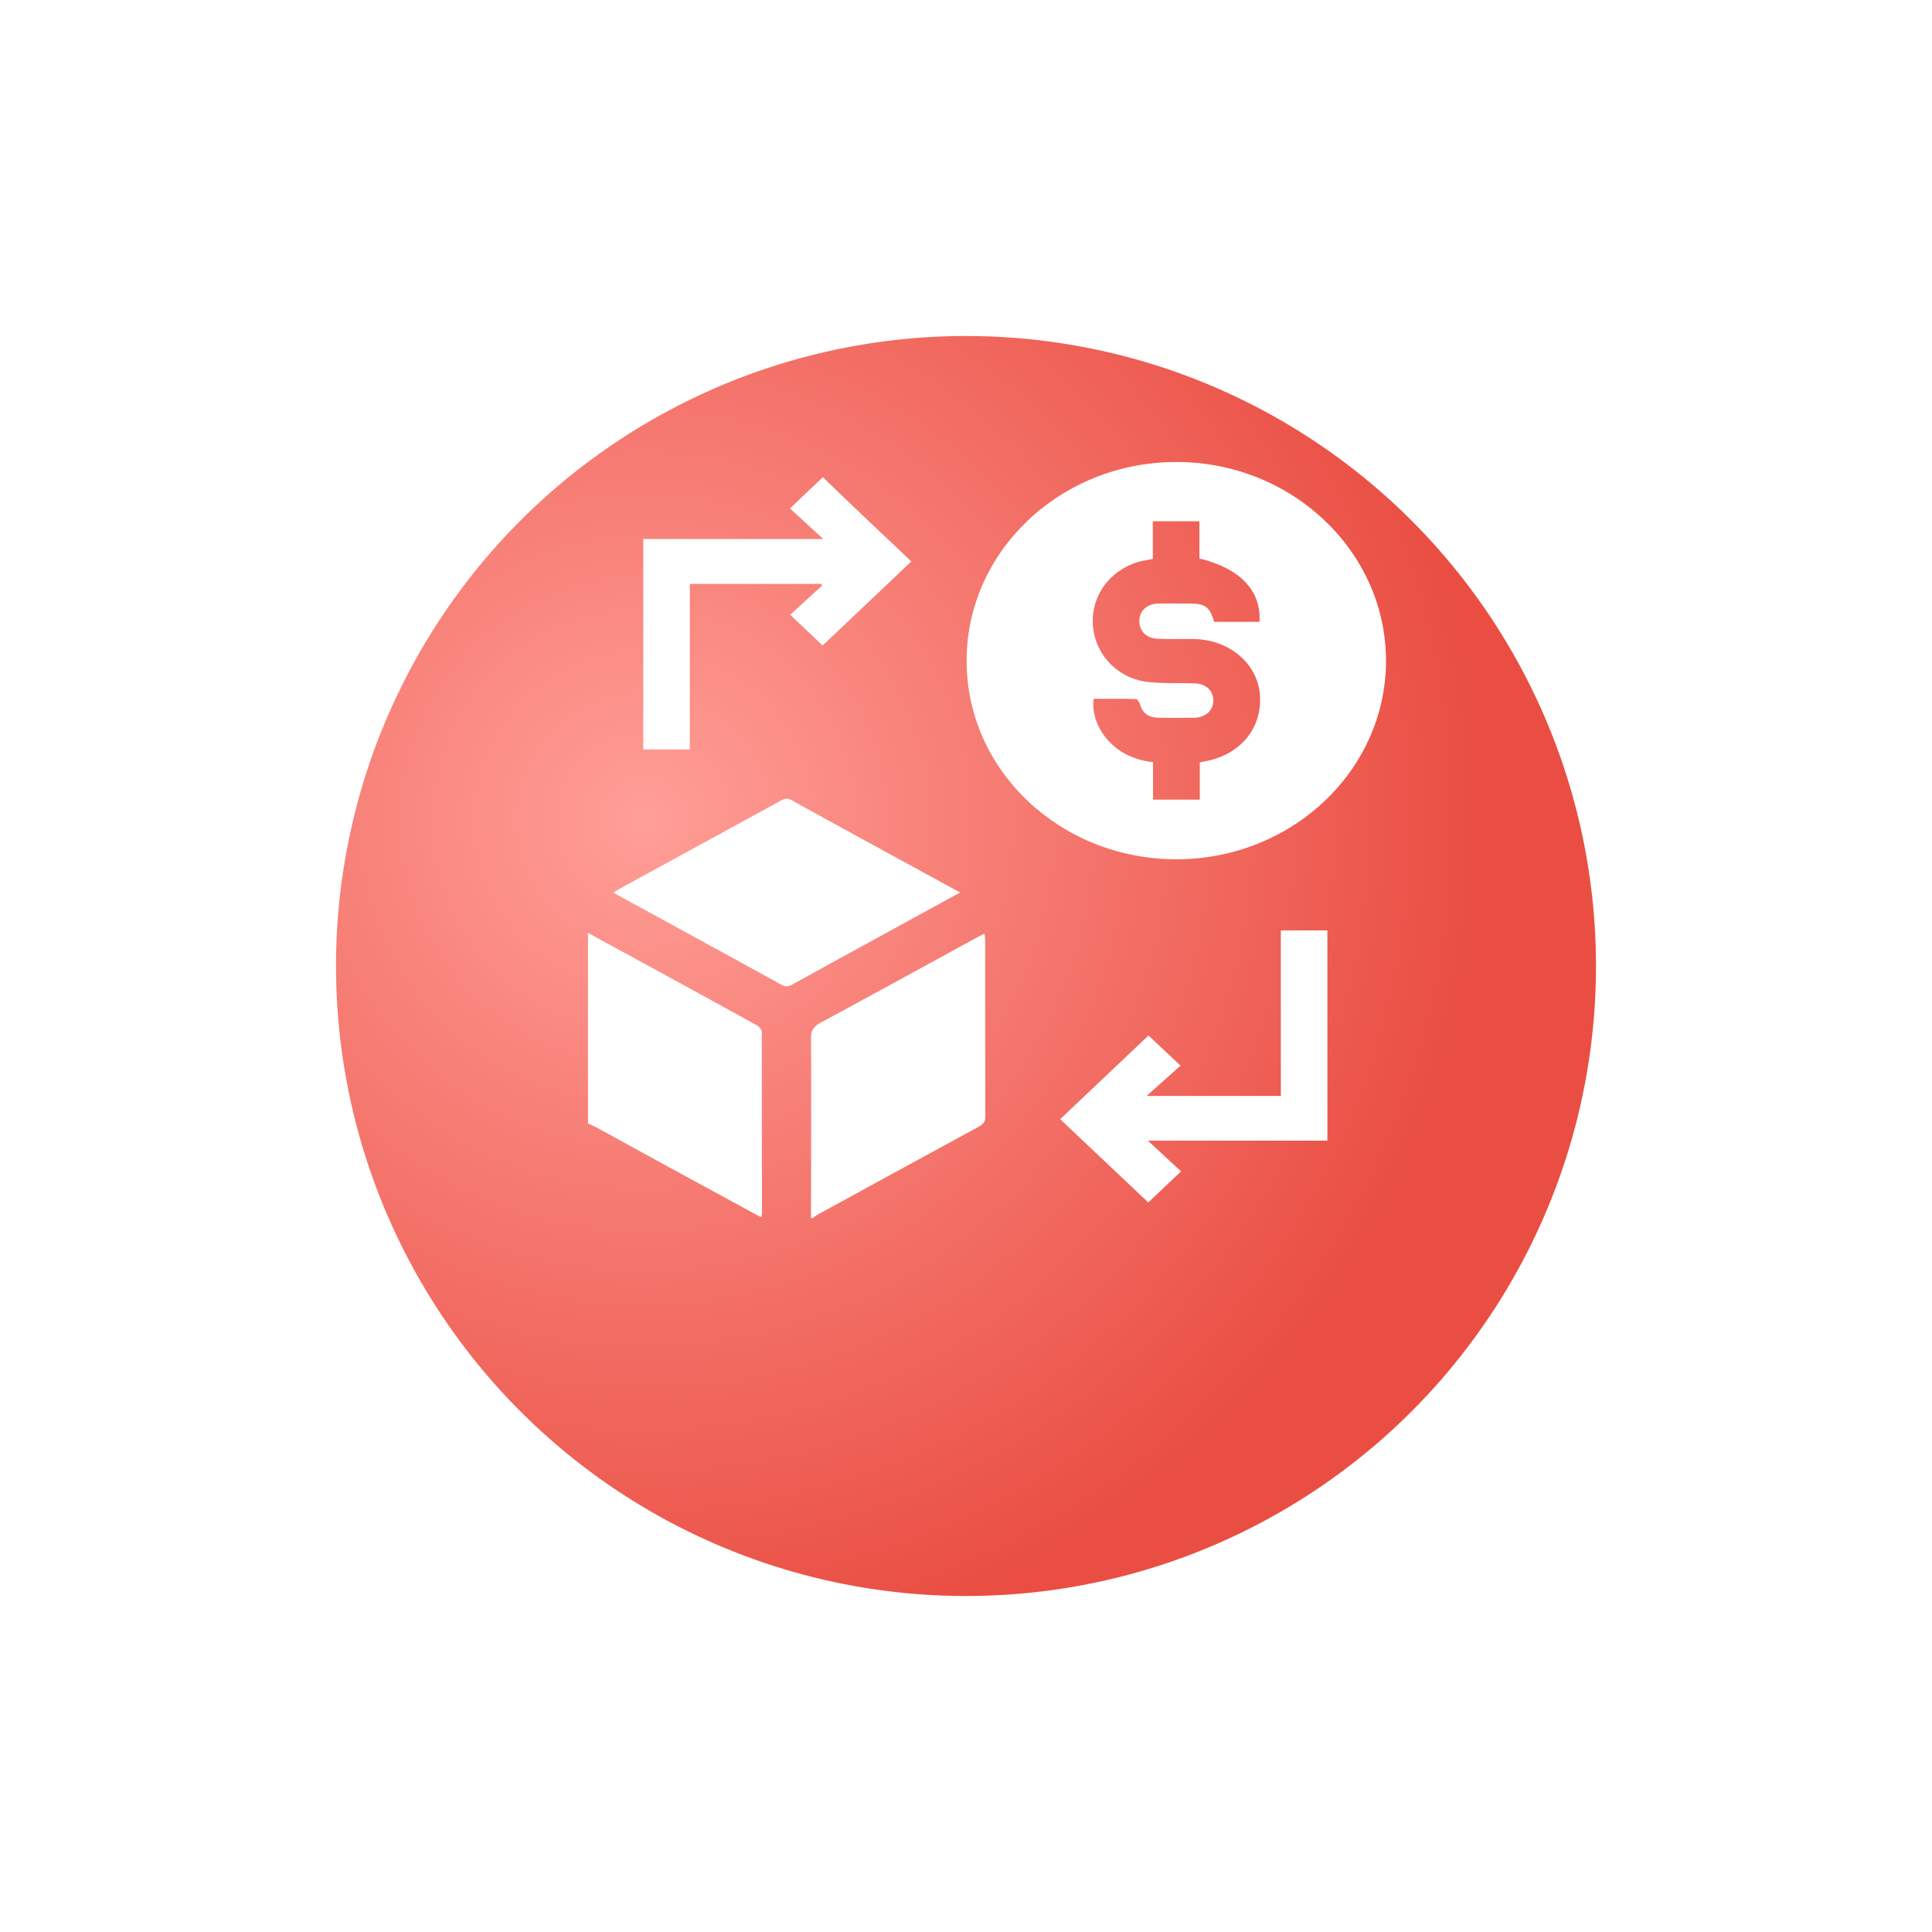 <svg width="46" height="46" viewBox="0 0 46 46" fill="none" xmlns="http://www.w3.org/2000/svg">
<g filter="url(#filter0_d_2231_439)">
<circle cx="23" cy="20" r="15" fill="url(#paint0_radial_2231_439)"/>
</g>
<g clip-path="url(#clip0_2231_439)">
<path d="M19.309 29C19.309 27.57 19.319 26.141 19.309 24.716C19.309 24.533 19.373 24.439 19.537 24.35C20.784 23.68 22.021 22.995 23.262 22.32C23.317 22.292 23.371 22.264 23.441 22.227C23.446 22.283 23.456 22.325 23.456 22.372C23.456 23.778 23.456 25.184 23.46 26.591C23.46 26.722 23.401 26.773 23.297 26.83C22.03 27.519 20.759 28.212 19.492 28.906C19.438 28.934 19.393 28.972 19.344 29.005C19.334 29 19.319 29 19.309 29Z" fill="white"/>
<path d="M14 22.212C15.341 22.944 16.687 23.675 18.028 24.416C18.082 24.444 18.137 24.519 18.137 24.575C18.141 26.014 18.141 27.458 18.141 28.897C18.141 28.92 18.131 28.939 18.127 28.981C18.057 28.944 17.998 28.92 17.944 28.887C16.682 28.203 15.43 27.519 14.183 26.834C14.124 26.802 14.064 26.778 14 26.75C14 25.236 14 23.727 14 22.212Z" fill="white"/>
<path d="M28.008 20.459C25.252 20.459 23.015 18.35 23.015 15.739C23.01 13.123 25.252 11 28.012 11C30.759 11 33 13.128 33 15.734C33 18.341 30.759 20.459 28.008 20.459ZM29.987 14.806C30.036 14.07 29.527 13.531 28.557 13.297C28.557 13.006 28.557 12.711 28.557 12.411C28.181 12.411 27.825 12.411 27.448 12.411C27.448 12.716 27.448 13.011 27.448 13.306C27.359 13.325 27.295 13.339 27.231 13.348C26.503 13.498 25.994 14.113 26.018 14.83C26.038 15.542 26.582 16.147 27.32 16.236C27.686 16.278 28.062 16.259 28.428 16.269C28.705 16.273 28.888 16.438 28.888 16.672C28.893 16.911 28.71 17.08 28.438 17.089C28.156 17.094 27.869 17.094 27.587 17.089C27.335 17.084 27.201 16.977 27.137 16.752C27.122 16.709 27.082 16.648 27.048 16.644C26.711 16.634 26.37 16.639 26.038 16.639C26.004 16.92 26.083 17.216 26.261 17.473C26.538 17.872 26.944 18.087 27.453 18.148C27.453 18.453 27.453 18.744 27.453 19.039C27.829 19.039 28.191 19.039 28.567 19.039C28.567 18.734 28.567 18.444 28.567 18.153C28.606 18.144 28.626 18.139 28.651 18.134C29.517 17.994 30.061 17.347 29.997 16.536C29.937 15.786 29.254 15.219 28.398 15.214C28.121 15.214 27.844 15.219 27.562 15.209C27.295 15.2 27.122 15.022 27.127 14.778C27.132 14.539 27.31 14.375 27.582 14.37C27.825 14.366 28.062 14.37 28.304 14.37C28.7 14.37 28.799 14.441 28.908 14.806C29.264 14.806 29.621 14.806 29.987 14.806Z" fill="white"/>
<path d="M22.857 21.252C22.248 21.584 21.664 21.903 21.076 22.227C20.338 22.63 19.601 23.033 18.864 23.441C18.78 23.488 18.71 23.502 18.611 23.45C17.305 22.728 15.994 22.016 14.683 21.298C14.663 21.289 14.643 21.27 14.609 21.252C14.658 21.219 14.698 21.191 14.742 21.167C16.024 20.464 17.31 19.761 18.592 19.062C18.676 19.016 18.74 18.992 18.839 19.048C20.145 19.77 21.456 20.483 22.768 21.2C22.788 21.205 22.807 21.219 22.857 21.252Z" fill="white"/>
<path d="M28.121 27.889C27.829 28.166 27.577 28.405 27.34 28.63C26.642 27.969 25.934 27.303 25.242 26.647C25.939 25.986 26.647 25.316 27.345 24.655C27.577 24.875 27.834 25.114 28.107 25.372C27.859 25.592 27.602 25.827 27.3 26.094C28.398 26.094 29.438 26.094 30.496 26.094C30.496 24.786 30.496 23.478 30.496 22.152C30.872 22.152 31.234 22.152 31.605 22.152C31.605 23.816 31.605 25.475 31.605 27.158C30.195 27.158 28.784 27.158 27.33 27.158C27.622 27.43 27.874 27.664 28.121 27.889Z" fill="white"/>
<path d="M21.699 13.367C20.991 14.037 20.284 14.708 19.586 15.369C19.339 15.134 19.087 14.895 18.814 14.637C19.062 14.412 19.319 14.173 19.576 13.939C19.566 13.925 19.556 13.916 19.547 13.902C18.512 13.902 17.478 13.902 16.424 13.902C16.424 15.214 16.424 16.522 16.424 17.844C16.044 17.844 15.687 17.844 15.316 17.844C15.316 16.18 15.316 14.52 15.316 12.833C16.731 12.833 18.141 12.833 19.601 12.833C19.309 12.566 19.052 12.331 18.809 12.106C19.091 11.839 19.344 11.595 19.591 11.361C20.284 12.031 20.991 12.702 21.699 13.367Z" fill="white"/>
</g>
<defs>
<filter id="filter0_d_2231_439" x="0" y="0" width="46" height="46" filterUnits="userSpaceOnUse" color-interpolation-filters="sRGB">
<feFlood flood-opacity="0" result="BackgroundImageFix"/>
<feColorMatrix in="SourceAlpha" type="matrix" values="0 0 0 0 0 0 0 0 0 0 0 0 0 0 0 0 0 0 127 0" result="hardAlpha"/>
<feOffset dy="3"/>
<feGaussianBlur stdDeviation="4"/>
<feComposite in2="hardAlpha" operator="out"/>
<feColorMatrix type="matrix" values="0 0 0 0 1 0 0 0 0 0.471 0 0 0 0 0.431 0 0 0 0.3 0"/>
<feBlend mode="normal" in2="BackgroundImageFix" result="effect1_dropShadow_2231_439"/>
<feBlend mode="normal" in="SourceGraphic" in2="effect1_dropShadow_2231_439" result="shape"/>
</filter>
<radialGradient id="paint0_radial_2231_439" cx="0" cy="0" r="1" gradientUnits="userSpaceOnUse" gradientTransform="translate(15.286 16.571) rotate(67.286) scale(19.978)">
<stop stop-color="#FF9E97"/>
<stop offset="1" stop-color="#EA4E43"/>
</radialGradient>
<clipPath id="clip0_2231_439">
<rect width="19" height="18" fill="white" transform="translate(14 11)"/>
</clipPath>
</defs>
</svg>
